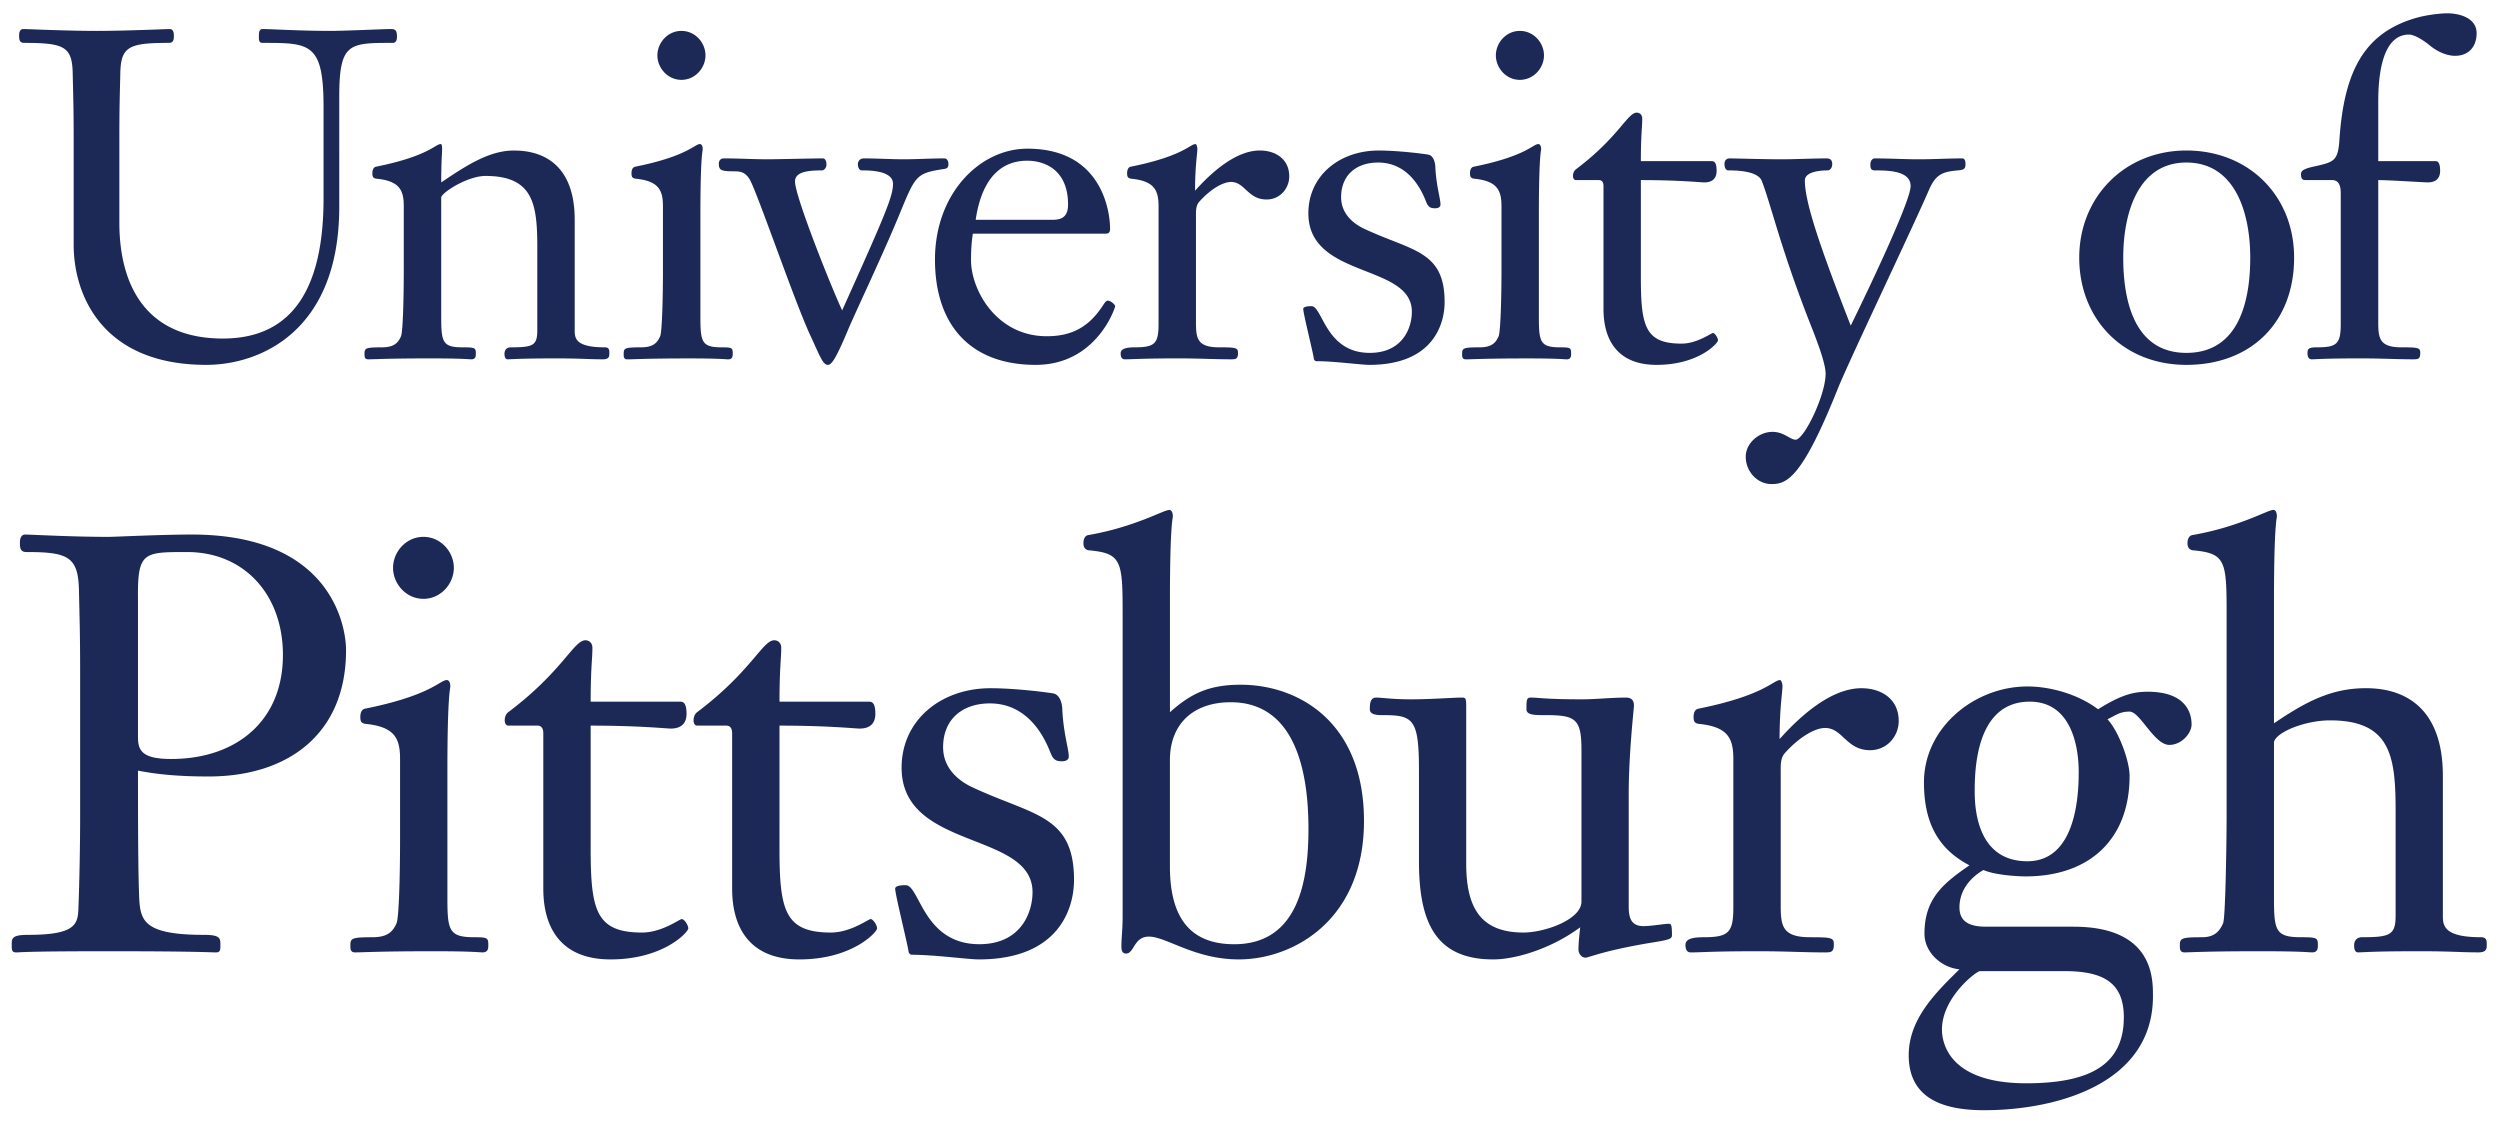 <svg xmlns="http://www.w3.org/2000/svg" xml:space="preserve" width="200" height="89.752"><path fill="#1c2957" d="M195.8 1.065c-.66 0-1.66.15-2.25.297-4.37 1.145-6.03 4.251-6.4 9.868-.11 1.662-.48 1.736-1.92 2.068-.88.183-1.15.333-1.15.629 0 .48.19.48.45.48h2.03c.7 0 .7.738.7 1.182v10.312c0 1.59-.29 1.885-1.88 1.885-.7 0-.78.112-.78.481 0 .258.08.478.34.478.33 0 .96-.074 3.92-.074 1.69 0 2.88.074 4.21.074.4 0 .55-.036.55-.517 0-.407-.15-.442-1.51-.442-1.85 0-1.85-.815-1.85-2.181V14.407c.85 0 3.69.186 3.95.186.78 0 1-.444 1-.926 0-.515-.11-.775-.37-.775h-4.58V8.126c0-2.292.37-5.36 2.47-5.36.34 0 1 .333 1.63.85.89.74 1.7.85 2.03.85 1.11 0 1.74-.739 1.74-1.81 0-1.22-1.37-1.59-2.33-1.59zM1.86 2.323c-.255 0-.33.26-.33.48 0 .332 0 .628.408.628 3.216 0 3.843.297 3.879 2.476.035 1.702.076 2.588.076 5.209v8.463c0 4.067 2.324 9.61 10.604 9.61 4.288 0 10.643-2.66 10.643-12.639V7.792c0-4.36.741-4.361 4.289-4.361.294 0 .33-.33.33-.479 0-.555-.147-.629-.516-.629-.517 0-3.658.149-4.803.149-2.402 0-4.803-.149-5.433-.149-.186 0-.297.111-.297.553 0 .334.001.555.297.555 3.806 0 4.877 0 4.877 5.136v7.319c0 8.795-3.732 11.197-8.055 11.197-6.209 0-8.28-4.324-8.28-9.275v-6.692c0-2.621.037-3.507.075-5.209.037-2.18.665-2.476 3.881-2.476.404 0 .404-.296.404-.627 0-.221-.071-.48-.33-.48-.298 0-3.512.148-5.879.148-2.327 0-5.541-.149-5.84-.149zm52.655.149c-1.11 0-1.924.958-1.924 1.957 0 .999.814 1.959 1.924 1.959 1.11 0 1.923-.96 1.923-1.96 0-.998-.812-1.956-1.923-1.956zm67.074 0c-1.11 0-1.92.958-1.92 1.957 0 .999.81 1.959 1.92 1.959s1.93-.96 1.93-1.96c0-.998-.82-1.956-1.93-1.956zm9.35 6.539c-.74 0-1.44 1.959-4.88 4.545-.18.15-.22.371-.22.519 0 .221.11.332.22.332h1.85c.26 0 .37.185.37.479v9.723c0 .923 0 4.58 4.25 4.58 3.36 0 4.91-1.736 4.91-1.957 0-.222-.26-.59-.4-.59-.15 0-1.26.847-2.52.847-2.92 0-3.25-1.403-3.25-5.322v-7.76c3.07 0 4.81.186 5.07.186.77 0 .99-.444.99-.924 0-.517-.11-.777-.37-.777h-5.69c0-2.107.11-2.735.11-3.4 0-.332-.22-.481-.44-.481zm-95.68 2.514c-.444 0-.961.961-5.174 1.81-.184.038-.295.222-.295.518 0 .26.036.406.332.443 1.848.184 2.18.922 2.18 2.217v5.062c0 2.367-.073 4.989-.221 5.323-.221.517-.554.888-1.516.888-1.366 0-1.404.073-1.404.553 0 .186 0 .406.299.406.553 0 1.512-.074 4.986-.074 2.586 0 3.069.074 3.254.074.367 0 .367-.257.367-.478 0-.444-.073-.481-1.07-.481-1.627 0-1.7-.444-1.7-2.552v-9.459c.149-.445 2.142-1.7 3.548-1.7 3.84 0 4.138 2.29 4.138 5.727v6.615c0 1.22-.332 1.369-2.107 1.369-.444 0-.518.332-.518.516 0 .185.039.443.26.443.296 0 .888-.074 3.88-.074 1.959 0 2.624.074 3.73.074.519 0 .519-.257.519-.478 0-.259 0-.481-.37-.481-2.29 0-2.401-.702-2.401-1.33v-8.871c0-5.285-3.622-5.543-4.88-5.543-1.993 0-3.877 1.256-5.798 2.551 0-1.627.072-2.439.072-2.66 0-.296-.036-.408-.111-.408zm20.738 0c-.444 0-.963.961-5.18 1.812-.185.035-.297.221-.297.518 0 .258.038.404.334.441 1.85.186 2.182.924 2.182 2.219v5.06c0 2.367-.074 4.989-.223 5.323-.223.517-.554.888-1.515.888-1.368 0-1.404.073-1.404.553 0 .186 0 .408.294.408.557 0 1.516-.074 4.993-.074 2.402 0 2.882.074 3.068.074.369 0 .369-.261.369-.482 0-.444-.075-.479-.887-.479-1.624 0-1.7-.444-1.7-2.552v-7.981c0-4.805.185-5.174.185-5.322 0-.221-.073-.406-.22-.406zm67.072 0c-.44 0-.96.961-5.17 1.812-.19.035-.3.221-.3.518 0 .258.04.404.34.441 1.84.186 2.18.924 2.18 2.219v5.06c0 2.367-.08 4.989-.23 5.323-.22.517-.55.888-1.51.888-1.37 0-1.41.073-1.41.553 0 .186 0 .408.3.408.55 0 1.52-.074 4.99-.074 2.4 0 2.88.074 3.07.074.36 0 .36-.261.36-.482 0-.444-.07-.479-.88-.479-1.63 0-1.7-.444-1.7-2.552v-7.981c0-4.805.18-5.174.18-5.322 0-.221-.07-.406-.22-.406zm-27.43.001c-.442 0-.962.96-5.177 1.809-.18.036-.293.222-.293.518 0 .258.038.405.334.445 1.846.183 2.182.922 2.182 2.217V25.9c0 1.591-.298 1.886-1.887 1.886-.703 0-1.145.112-1.145.481 0 .258.076.478.332.478.705 0 1.33-.074 4.285-.074 1.7 0 2.883.074 4.213.074.407 0 .555-.036.555-.515 0-.407-.147-.444-1.516-.444-1.845 0-1.845-.815-1.845-2.181v-8.389c0-.369-.001-.776.258-1.072.923-1.035 1.919-1.588 2.548-1.588 1.11 0 1.334 1.404 2.846 1.404 1.07 0 1.81-.886 1.81-1.848 0-1.368-1.07-2.072-2.36-2.072-1.963 0-3.957 1.849-5.175 3.219 0-1.998.184-2.921.184-3.365 0-.146-.073-.368-.148-.368zm-13.45.368c-3.807 0-7.391 3.586-7.391 8.871 0 5.172 2.772 8.424 8.058 8.424 4.876 0 6.358-4.583 6.358-4.694 0-.11-.337-.443-.594-.443-.186 0-.334.333-.553.629-1.186 1.697-2.622 2.217-4.326 2.217-4.027 0-6.06-3.696-6.06-6.098 0-.703.036-1.401.146-2.106H88.36c.296 0 .446-.037.446-.406 0-1.107-.484-6.394-6.616-6.394zm92.72.146c-4.91 0-8.57 3.698-8.57 8.574 0 4.916 3.51 8.575 8.57 8.575 5.18 0 8.62-3.4 8.62-8.575 0-4.986-3.66-8.574-8.62-8.574zm-64.62.002c-3.11 0-5.62 1.995-5.62 5.025 0 5.248 8.28 3.992 8.28 7.872 0 1.295-.74 3.291-3.37 3.291-3.54 0-3.77-3.737-4.66-3.737-.14 0-.66.002-.66.225 0 .369.82 3.621.85 3.99 0 .073.11.186.19.186 1.44 0 3.58.295 4.25.295 5.06 0 6.02-3.213 6.02-5.026 0-4.175-2.66-4.066-6.54-5.912-.81-.409-1.74-1.183-1.74-2.476 0-1.773 1.22-2.772 2.96-2.772 2.62 0 3.59 2.513 3.84 3.141.19.481.41.517.74.517.19 0 .41-.073.41-.297 0-.479-.33-1.441-.41-2.955 0-.223-.07-.922-.55-1.035-.15-.037-2.29-.332-3.99-.332zm-52.378.629a.387.387 0 0 0-.404.408c0 .515.147.625 1.144.625.555 0 .924.037 1.29.592.52.738 3.589 9.758 4.882 12.529.74 1.59.998 2.366 1.405 2.366.294 0 .629-.445 1.664-2.92.665-1.552 2.882-6.211 4.173-9.389 1.185-2.88 1.294-3.028 3.436-3.361.334-.038.373-.186.373-.407 0-.183-.077-.443-.334-.443-1.074 0-2.18.072-3.252.072-1.032 0-2.183-.072-3.178-.072-.333 0-.48.26-.48.443 0 .297.11.518.33.518.557 0 2.48 0 2.48 1.072 0 .997-.591 2.402-4.066 10.125-.776-1.627-3.773-9.09-3.773-10.31 0-.776 1.037-.887 2.146-.887.223 0 .37-.26.37-.445 0-.186-.04-.516-.298-.516-.738 0-3.658.072-4.394.072-1.187 0-2.33-.072-3.514-.072zm80.458 0c-.23 0-.41.145-.41.443 0 .257.07.518.33.518.48 0 2.33.001 2.66.85.78 2.068 1.48 5.283 3.81 11.271.41 1.034 1.29 3.215 1.29 4.139 0 1.737-1.73 5.283-2.4 5.283-.44 0-.93-.627-1.85-.627-1.07 0-2.14.887-2.14 1.994 0 1.147.89 2.182 2.07 2.182 1.22 0 2.44-.481 5.29-7.614.82-2.068 5.94-12.785 7.27-15.851.55-1.295 1.07-1.517 2.33-1.627.51-.038.62-.151.62-.482 0-.149 0-.479-.26-.479-1.14 0-2.29.072-3.43.072-1.19 0-2.4-.072-3.58-.072-.19 0-.34.22-.34.479 0 .296.03.482.37.482 1.11 0 2.85.036 2.85 1.256 0 1.147-3.07 7.65-4.79 11.162-2.41-6.171-3.67-9.833-3.67-11.607 0-.812 1.59-.811 1.82-.811.25 0 .37-.297.37-.482 0-.259-.08-.479-.45-.479-1.11 0-2.41.072-3.66.072-1.33 0-3.66-.072-4.1-.072zm-56.18.186c1.255 0 3.255.625 3.255 3.507 0 .999-.523 1.221-1.257 1.221h-6.133c.367-2.511 1.475-4.728 4.136-4.728zm92.72.146c3.89 0 5.11 3.991 5.11 7.611 0 3.141-.74 7.616-5.11 7.616-4.32 0-5.05-4.475-5.05-7.616 0-3.62 1.21-7.611 5.05-7.611zm6.96 27.789c-.46 0-2.71 1.359-6.49 2.016-.24.048-.38.281-.38.654 0 .327.14.513.42.561 2.57.233 2.71.796 2.71 4.865v16.365c0 2.011-.09 8.18-.28 8.6-.28.657-.7 1.125-1.68 1.125-1.73 0-1.78.094-1.78.701 0 .233 0 .512.38.512.47 0 1.68-.092 6.07-.092 3.28 0 3.89.092 4.12.092.47 0 .47-.328.47-.608 0-.561-.1-.605-1.36-.605-2.06 0-2.15-.561-2.15-3.229v-12.39c.19-.795 2.48-1.729 4.49-1.729 4.86 0 5.24 2.898 5.24 7.246v8.369c0 1.544-.43 1.733-2.67 1.733-.56 0-.65.418-.65.652s.04.561.32.561c.38 0 1.13-.092 4.91-.092 2.48 0 3.32.092 4.73.092.65 0 .65-.328.65-.608 0-.327 0-.605-.47-.605-2.89 0-3.04-.889-3.04-1.686V62.071c0-6.686-4.58-7.015-6.17-7.015-2.85 0-4.91 1.171-7.34 2.806v-9.818c0-6.083.23-6.549.23-6.734 0-.282-.09-.518-.28-.518zm-88.321.002c-.47 0-2.713 1.357-6.5 2.016-.234.046-.373.279-.373.652 0 .327.14.513.422.561 2.57.235 2.713.794 2.713 4.863v24.406c0 1.124-.096 1.684-.096 2.385 0 .236-.001.607.375.607.655 0 .606-1.355 1.822-1.355 1.402 0 3.648 1.824 7.199 1.824 4.299 0 10.009-3.086 10.009-11.08 0-7.95-5.28-10.895-9.866-10.895-2.526 0-3.975.698-5.658 2.198v-8.932c0-6.081.232-6.547.232-6.734 0-.282-.094-.516-.28-.516zM2.015 42.763c-.326 0-.42.328-.42.607 0 .419 0 .793.515.793 3.367 0 4.162.376 4.208 3.133.045 2.15.093 3.276.093 6.594v11.455c0 2.01-.049 5.047-.14 7.385-.048 1.266-.33 2.058-4.022 2.058-1.312 0-1.31.284-1.31.797 0 .421 0 .608.375.608.327 0 .514-.094 7.388-.094 6.918 0 8.227.094 8.555.094.373 0 .373-.187.373-.608 0-.513.001-.797-1.307-.797-4.817 0-5.097-1.119-5.19-2.988-.047-1.408-.095-2.714-.095-10.149 1.92.374 3.788.467 5.658.467 6.36 0 10.987-3.413 10.987-10.099 0-1.917-1.168-9.256-12.342-9.256-2.432 0-6.22.187-6.639.187-2.947 0-6.312-.187-6.687-.187zm31.86.185c-1.403 0-2.431 1.215-2.431 2.479 0 1.262 1.028 2.48 2.432 2.48 1.4 0 2.432-1.218 2.432-2.48 0-1.264-1.031-2.479-2.432-2.479zm-18.91 1.215c4.583 0 7.669 3.415 7.669 8.231 0 5.376-3.833 8.324-8.93 8.324-2.384 0-2.666-.703-2.666-1.779V48.044c-.048-3.879.374-3.881 3.928-3.881zm31.866 7.059c-.934 0-1.821 2.479-6.172 5.754-.233.187-.281.466-.281.654 0 .279.14.42.28.42h2.34c.326 0 .466.236.466.609v12.297c0 1.168 0 5.797 5.379 5.797 4.254 0 6.22-2.195 6.22-2.477 0-.279-.327-.75-.517-.75-.188 0-1.59 1.077-3.18 1.077-3.693 0-4.113-1.777-4.113-6.735V58.05c3.879 0 6.077.236 6.406.236.982 0 1.264-.563 1.264-1.17 0-.655-.141-.982-.47-.982h-7.2c0-2.665.14-3.46.14-4.303 0-.421-.283-.609-.562-.609zm15.107 0c-.934 0-1.823 2.479-6.171 5.754-.234.187-.282.466-.282.654 0 .279.14.42.282.42h2.337c.328 0 .467.236.467.609v12.297c0 1.168 0 5.797 5.377 5.797 4.255 0 6.219-2.195 6.219-2.477 0-.279-.326-.75-.514-.75-.185 0-1.59 1.077-3.18 1.077-3.693 0-4.113-1.777-4.113-6.735V58.05c3.882 0 6.079.236 6.405.236.982 0 1.263-.563 1.263-1.17 0-.655-.14-.982-.468-.982h-7.2c0-2.665.139-3.46.139-4.303 0-.421-.28-.609-.561-.609zm-26.191 3.183c-.563 0-1.216 1.215-6.547 2.289-.235.048-.375.281-.375.657 0 .327.049.512.424.56 2.336.234 2.756 1.168 2.756 2.807v6.402c0 2.993-.092 6.313-.28 6.735-.281.654-.702 1.123-1.915 1.123-1.731 0-1.78.092-1.78.699 0 .233 0 .514.375.514.7 0 1.918-.092 6.313-.092 3.038 0 3.647.092 3.879.092.467 0 .468-.328.468-.608 0-.561-.092-.605-1.123-.605-2.056 0-2.15-.561-2.15-3.229V61.651c0-6.079.234-6.544.234-6.732 0-.281-.093-.514-.28-.514zm106.66 0c-.56 0-1.21 1.215-6.54 2.291-.24.046-.38.279-.38.653 0 .327.05.512.42.56 2.34.234 2.76 1.17 2.76 2.809v11.875c0 2.01-.37 2.385-2.38 2.385-.89 0-1.45.138-1.45.607 0 .328.09.608.42.608.89 0 1.68-.094 5.42-.094 2.15 0 3.65.094 5.33.094.52 0 .7-.046.7-.655 0-.515-.18-.56-1.91-.56-2.34 0-2.34-1.031-2.34-2.76V61.605c0-.47 0-.983.33-1.356 1.17-1.31 2.43-2.012 3.22-2.012 1.41 0 1.69 1.778 3.6 1.778 1.36 0 2.29-1.12 2.29-2.338 0-1.731-1.35-2.619-2.99-2.619-2.48 0-5 2.339-6.54 4.07 0-2.528.23-3.695.23-4.258 0-.185-.1-.465-.19-.465zm19.78.512c-4.21 0-8.27 3.274-8.27 7.67 0 2.945.93 5.235 3.64 6.637-2.1 1.449-3.6 2.667-3.6 5.47 0 1.498 1.35 2.712 2.8 2.852-1.91 1.873-4.06 3.976-4.06 6.877 0 3.6 2.99 4.394 6.03 4.394 5.7 0 13.51-2.057 13.51-9.119 0-1.403.05-5.562-6.36-5.562h-6.92c-1.07 0-2.2-.19-2.2-1.543 0-1.591 1.17-2.573 1.92-2.992.94.419 2.81.511 3.37.511 5.14 0 8.32-2.992 8.32-8.039 0-1.218-.89-3.603-1.77-4.533.7-.329.98-.611 1.77-.611.84 0 1.97 2.664 3.18 2.664.98 0 1.78-.934 1.78-1.637 0-.98-.51-2.617-3.51-2.617-1.03 0-2.05.186-3.97 1.404-1.55-1.17-3.74-1.826-5.66-1.826zm-82.952.141c-3.927 0-7.107 2.526-7.107 6.361 0 6.636 10.474 5.046 10.474 9.955 0 1.637-.935 4.162-4.255 4.162-4.488 0-4.767-4.722-5.891-4.722-.188 0-.842-.001-.842.281 0 .469 1.029 4.583 1.074 5.053 0 .089.143.232.235.232 1.825 0 4.536.373 5.379.373 6.404 0 7.619-4.067 7.619-6.359 0-5.283-3.366-5.143-8.276-7.481-1.028-.513-2.197-1.495-2.197-3.135 0-2.239 1.544-3.505 3.74-3.505 3.323 0 4.538 3.179 4.864 3.976.233.607.514.652.933.652.236 0 .516-.091.516-.373 0-.606-.42-1.823-.516-3.742 0-.279-.092-1.164-.701-1.308-.186-.044-2.9-.42-5.05-.42zm30.862.748c-.51 0-.51.562-.51.937 0 .467.65.467 1.03.467 2.43 0 2.9.28 2.9 4.395V68.9c0 4.861 1.31 7.853 5.94 7.853 1.77 0 4.62-.839 6.96-2.57-.05.465-.14 1.212-.14 1.773 0 .328.24.656.56.656.28 0 1.4-.562 5.38-1.216 1.49-.232 1.54-.326 1.54-.608 0-.886-.09-.885-.28-.885-.33 0-1.35.186-2.01.186-1.17 0-1.17-.984-1.17-1.732v-8.788c0-3.32.42-6.923.42-7.109 0-.467-.23-.654-.65-.654-1.17 0-2.39.14-3.55.14-2.86 0-3.42-.14-4.07-.14-.33 0-.33.234-.33.937 0 .467.65.467 1.5.467 2.43 0 2.9.279 2.9 2.805v12.109c0 1.448-2.95 2.479-4.63 2.479-3.46 0-4.59-2.01-4.59-5.518V56.46c0-.655-.09-.654-.37-.654-.66 0-2.43.14-4.07.14-1.54 0-2.29-.14-2.76-.14zm52.28.326c3.92 0 3.92 4.96 3.92 5.658 0 2.011-.28 7.11-4.11 7.11-3.27 0-4.21-2.808-4.21-5.565 0-1.637.05-7.203 4.4-7.203zm-63.921.047c5.7 0 6.22 6.78 6.22 10.148 0 4.113-.8 9.211-5.941 9.211-3.693 0-5.142-2.339-5.142-6.222v-8.504c0-2.901 1.868-4.633 4.863-4.633zm59.94 21.51h6.73c3.04 0 4.78.842 4.78 3.693 0 3.648-2.48 5.281-7.81 5.281-6.55 0-6.74-3.644-6.74-4.299 0-2.571 2.76-4.675 3.04-4.675z"/></svg>